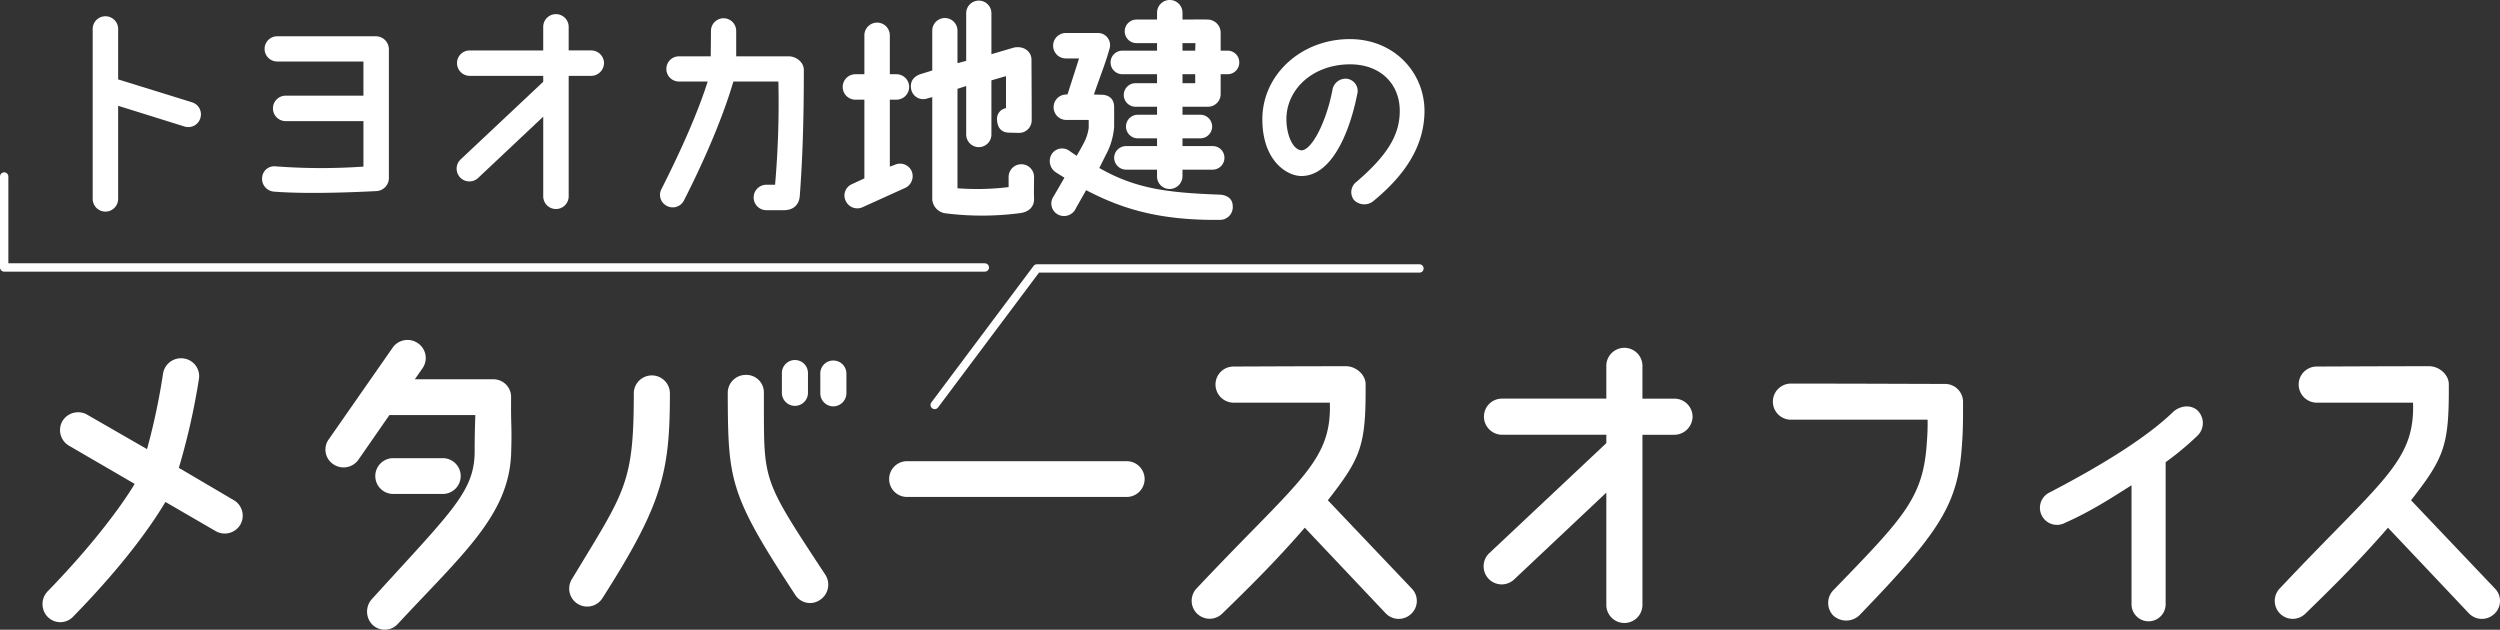 <svg xmlns="http://www.w3.org/2000/svg" width="747.252" height="188.219" viewBox="0 0 747.252 188.219">
  <rect x="0" y="0" width="747.252" height="188.219" fill="#333333" stroke="none"/>
  <g id="アートワーク_10" data-name="アートワーク 10" transform="translate(374.25 94.109)">
    <g id="グループ_2799" data-name="グループ 2799" transform="translate(-373.001 -94.109)">
      <path id="パス_40587" data-name="パス 40587" d="M1.5,63.357V90.546H294.62" transform="translate(-1.5 -10.598)" fill="none" stroke="#fff" stroke-linecap="round" stroke-linejoin="round" stroke-width="2.498"/>
      <g id="グループ_2798" data-name="グループ 2798" transform="translate(11.449)">
        <g id="グループ_2796" data-name="グループ 2796" transform="translate(0 101.603)">
          <path id="パス_40588" data-name="パス 40588" d="M74.379,178.342a5.42,5.42,0,0,1-7.395,1.9L52,171.547c-5.8,9.693-14.989,21.384-27.579,34.274a5.281,5.281,0,0,1-7.594.1,5.488,5.488,0,0,1,0-7.694c11.791-12.091,21.183-24.082,25.979-32.076L23.217,154.76a5.406,5.406,0,0,1-2-7.395,5.465,5.465,0,0,1,7.395-1.9L46.5,155.759a194.656,194.656,0,0,0,4.8-22.683,5.452,5.452,0,0,1,6.3-4.4,5.353,5.353,0,0,1,4.4,6.2,204.732,204.732,0,0,1-5.995,26.48l16.487,9.692A5.369,5.369,0,0,1,74.379,178.342Z" transform="translate(-15.249 -123.115)" fill="#fff"/>
          <path id="パス_40589" data-name="パス 40589" d="M172.308,156.256c-.8,18.286-14.589,29.877-33.974,50.761a5.28,5.28,0,0,1-7.594,0,5.585,5.585,0,0,1,.1-7.694c23.682-26.08,30.576-31.976,30.576-44.066,0-4.8.1-7.694.2-10.791H135.936l-9.293,13.389a5.419,5.419,0,0,1-7.494,1.3,5.246,5.246,0,0,1-1.3-7.495l19.085-27.379a5.42,5.42,0,0,1,7.495-1.3,5.336,5.336,0,0,1,1.4,7.495l-2.3,3.3h23.383a5.29,5.29,0,0,1,5.4,5.3C172.208,148.461,172.608,147.362,172.308,156.256Zm-35.173,11.791a5.346,5.346,0,1,1,0-10.691h14.688a5.346,5.346,0,1,1,0,10.691Z" transform="translate(-32.237 -122.012)" fill="#fff"/>
          <path id="パス_40590" data-name="パス 40590" d="M234.419,139.108c0,23.682-2.2,33.174-20.184,61.352a5.377,5.377,0,1,1-8.993-5.895c15.788-26.18,18.386-28.179,18.386-55.557a5.4,5.4,0,0,1,10.792.1Zm44.865,61.853a5.225,5.225,0,0,1-7.394-1.5c-19.785-30.177-20.085-34.074-20.184-60.354a5.373,5.373,0,0,1,5.4-5.4,5.229,5.229,0,0,1,5.4,5.3c.1,26.879-1.2,24.68,18.386,54.458A5.453,5.453,0,0,1,279.284,200.961Zm-3.6-67.648v5.9a3.9,3.9,0,0,1-7.794,0v-5.9a3.9,3.9,0,1,1,7.794,0Zm11.491,0v5.9a3.968,3.968,0,0,1-3.9,3.9,3.9,3.9,0,0,1-3.9-3.9v-5.9a3.839,3.839,0,0,1,3.9-3.9A3.9,3.9,0,0,1,287.178,133.312Z" transform="translate(-46.881 -123.251)" fill="#fff"/>
          <path id="パス_40591" data-name="パス 40591" d="M395.52,170.83a5.374,5.374,0,0,1-5.4,5.4H324.575a5.346,5.346,0,1,1,0-10.691h65.549A5.353,5.353,0,0,1,395.52,170.83Z" transform="translate(-66.088 -129.292)" fill="#fff"/>
          <path id="パス_40592" data-name="パス 40592" d="M493.321,205.5a5.373,5.373,0,0,1-7.595-.2l-24.182-25.58c-8.993,10.392-17.586,18.786-24.781,25.78a5.372,5.372,0,0,1-7.394-7.794c30.276-32.175,40.269-37.571,39.669-55.357H440.261a5.438,5.438,0,0,1-5.4-5.4,5.374,5.374,0,0,1,5.4-5.4s21.783-.1,33.575-.1c3,0,5.895,2.5,5.895,5.4.1,18.286-1.3,21.883-11.291,34.673l25.08,26.38A5.281,5.281,0,0,1,493.321,205.5Z" transform="translate(-84.246 -123.592)" fill="#fff"/>
          <path id="パス_40593" data-name="パス 40593" d="M594.986,145.4a5.5,5.5,0,0,1-5.4,5.4H580v51.061a5.4,5.4,0,0,1-10.792,0V168.082l-27.578,25.98a5.407,5.407,0,0,1-7.495-7.794l35.073-32.974v-2.5H538.03a5.438,5.438,0,0,1-5.4-5.4,5.373,5.373,0,0,1,5.4-5.4h31.176v-9.993a5.4,5.4,0,0,1,10.792,0V140h9.593A5.437,5.437,0,0,1,594.986,145.4Z" transform="translate(-101.772 -122.448)" fill="#fff"/>
          <path id="パス_40594" data-name="パス 40594" d="M662.178,206.942a5.737,5.737,0,0,1-7.894,0,5.464,5.464,0,0,1,.2-7.594c21.184-21.883,26.879-27.579,27.878-44.466a63.2,63.2,0,0,0,.2-6.4H641.494a5.4,5.4,0,0,1,0-10.791c21.683,0,39.869.1,46.265.1a5.373,5.373,0,0,1,5.4,5.4c0,5.4,0,8.294-.3,12.391C691.756,173.667,686.46,181.761,662.178,206.942Z" transform="translate(-119.1 -124.636)" fill="#fff"/>
          <path id="パス_40595" data-name="パス 40595" d="M779.522,154.453a86.174,86.174,0,0,1-9.693,8.094v42.667a5.1,5.1,0,0,1-10.192,0V169.442c-5.7,3.6-12.091,7.794-19.785,11.192a5.1,5.1,0,1,1-4.6-9.093c17.087-8.893,29.378-16.887,36.572-23.782,2-2,5.2-2.6,7.395-.8A5.247,5.247,0,0,1,779.522,154.453Z" transform="translate(-135.217 -126.006)" fill="#fff"/>
          <path id="パス_40596" data-name="パス 40596" d="M882.121,205.5a5.373,5.373,0,0,1-7.594-.2l-24.181-25.58c-8.993,10.392-17.586,18.786-24.781,25.78a5.372,5.372,0,0,1-7.395-7.794c30.276-32.175,40.269-37.571,39.669-55.357H829.061a5.438,5.438,0,0,1-5.4-5.4,5.373,5.373,0,0,1,5.4-5.4s21.783-.1,33.574-.1c3,0,5.9,2.5,5.9,5.4.1,18.286-1.3,21.883-11.292,34.673l25.081,26.38A5.282,5.282,0,0,1,882.121,205.5Z" transform="translate(-149.281 -123.592)" fill="#fff"/>
        </g>
        <g id="グループ_2797" data-name="グループ 2797" transform="translate(15.008)">
          <path id="パス_40597" data-name="パス 40597" d="M65.459,36.277a3.759,3.759,0,0,1-4.719,2.535l-19.861-6.2V60.435a3.8,3.8,0,0,1-7.607,0V9.653a3.8,3.8,0,0,1,7.607,0V24.726l22.045,6.833A3.759,3.759,0,0,1,65.459,36.277Z" transform="translate(-33.272 -0.99)" fill="#fff"/>
          <path id="パス_40598" data-name="パス 40598" d="M131.972,16.829V55.5a3.929,3.929,0,0,1-3.8,3.8c-9.649.493-22.045.845-30.708.141a3.865,3.865,0,0,1-3.382-4.226,3.641,3.641,0,0,1,4.085-3.31,180.761,180.761,0,0,0,26.2.071V38.381H101.123a3.8,3.8,0,1,1,0-7.607h23.242V20.561H98.588a3.768,3.768,0,1,1,0-7.536H128.1A3.894,3.894,0,0,1,131.972,16.829Z" transform="translate(-43.44 -2.179)" fill="#fff"/>
          <path id="パス_40599" data-name="パス 40599" d="M207.961,19.724a3.879,3.879,0,0,1-3.8,3.8H197.4V59.519a3.8,3.8,0,0,1-7.607,0V35.713L170.351,54.024a3.811,3.811,0,0,1-5.283-5.494L189.79,25.289V23.527H167.815a3.832,3.832,0,0,1-3.8-3.8,3.787,3.787,0,0,1,3.8-3.8H189.79V8.878a3.8,3.8,0,0,1,7.607,0v7.043h6.761A3.832,3.832,0,0,1,207.961,19.724Z" transform="translate(-55.126 -0.849)" fill="#fff"/>
          <path id="パス_40600" data-name="パス 40600" d="M279.894,21.938c0,14.649-.352,26.2-1.2,37.61-.07,1.479-.845,4.367-4.789,4.367H268.7a3.8,3.8,0,1,1,0-7.606H271.3a281.657,281.657,0,0,0,.987-30.849H258.836c-2.817,9.649-8.029,22.326-14.791,35.567a3.744,3.744,0,0,1-5.07,1.62,3.686,3.686,0,0,1-1.62-5.07c5.986-11.832,10.988-23.172,13.8-32.117h-8.522a3.769,3.769,0,1,1,0-7.537h9.437l.071-7.606a3.768,3.768,0,1,1,7.536,0v7.606h15.706C277.57,17.922,279.894,19.683,279.894,21.938Z" transform="translate(-67.335 -1.089)" fill="#fff"/>
          <path id="パス_40601" data-name="パス 40601" d="M321.219,56.177l-12.748,5.775a3.806,3.806,0,0,1-5.071-1.831,3.679,3.679,0,0,1,1.761-5l3.8-1.76V29.835h-2.676a3.8,3.8,0,0,1,0-7.606h2.676V10.607a3.8,3.8,0,0,1,7.607,0V22.229h1.972a3.8,3.8,0,0,1,0,7.606H316.57v20l1.408-.493a3.778,3.778,0,0,1,5.071,1.76A3.867,3.867,0,0,1,321.219,56.177Zm34.512,7.536a87.176,87.176,0,0,1-22.679.07,4.544,4.544,0,0,1-3.8-4.085V29.061l-1.761.493a3.661,3.661,0,0,1-4.508-2.676c-.493-2.183.423-3.945,2.888-4.719l3.381-1.057V9.2a3.768,3.768,0,1,1,7.536,0v9.72l2.606-.7V4.057a3.769,3.769,0,1,1,7.537,0V16.242l6.691-1.972c3.028-.634,5.211,1.2,5.282,3.451,0,.071.07,12.185.07,18.243a3.772,3.772,0,0,1-3.732,3.8l-2.959-.071c-2.113,0-3.521-1.2-3.662-3.732a3.24,3.24,0,0,1,2.676-3.592V22.792l-4.366,1.268V40.188a3.769,3.769,0,1,1-7.537,0V25.75l-2.606.845V56.317a77.572,77.572,0,0,0,15.284-.352V52.937a3.8,3.8,0,1,1,7.606,0c0,1.409-.07,4.578,0,6.339C359.816,61.952,357.984,63.361,355.73,63.713Z" transform="translate(-78.304 -0.042)" fill="#fff"/>
          <path id="パス_40602" data-name="パス 40602" d="M431.479,61.416a3.813,3.813,0,0,1-3.945,4.3c-19.016.212-30.074-3.8-39.864-8.874l-3.029,5.353a3.881,3.881,0,0,1-5.141,2.043,3.712,3.712,0,0,1-1.831-5.071c1.338-2.254,2.465-4.226,3.522-6.057-.845-.493-1.69-1.057-2.606-1.62a4.032,4.032,0,0,1-1.2-5.424,3.7,3.7,0,0,1,5.282-.986c.7.493,1.48,1.056,2.183,1.479,1.338-2.253,2.113-3.8,2.113-3.8a12.8,12.8,0,0,0,1.48-4.578V35.85h-6.691a3.8,3.8,0,1,1,0-7.606h.351l3.452-10.776h-3.944a3.8,3.8,0,1,1,0-7.607h9.508a3.621,3.621,0,0,1,3.522,4.79c-1.127,4.085-2.395,7.113-4.648,13.593,0,0,1.127.07,2.183.07,1.972,0,3.873.916,3.873,3.733v5.916a21.263,21.263,0,0,1-2.535,8.452l-1.9,3.8c11.058,6.339,20.918,7.4,35.92,7.959C429.648,58.247,431.409,59.3,431.479,61.416Zm1.972-42.751a3.488,3.488,0,0,1-3.522,3.522h-2.043v5.705a3.81,3.81,0,0,1-3.662,4.014h-7.748V34.3h5.283a3.522,3.522,0,1,1,0,7.043h-5.283v2.324h9.015a3.487,3.487,0,0,1,3.522,3.522,3.531,3.531,0,0,1-3.522,3.522h-9.015v1.973a3.848,3.848,0,0,1-3.874,3.8,3.728,3.728,0,0,1-3.732-3.8V50.711h-9.227a3.593,3.593,0,0,1-3.592-3.522,3.548,3.548,0,0,1,3.592-3.522h9.227V41.343h-5.7a3.522,3.522,0,1,1,0-7.043h5.7V31.905h-6.48a3.522,3.522,0,0,1,0-7.043h6.48V22.186H398.447a3.522,3.522,0,0,1,0-7.043h10.424V12.889h-6.2a3.522,3.522,0,0,1,0-7.043h6.2V3.8a3.8,3.8,0,0,1,7.606,0V5.846c4.649,0,4.438-.07,7.678,0a3.945,3.945,0,0,1,3.732,3.944v5.354h2.043A3.487,3.487,0,0,1,433.451,18.665Zm-16.974-3.522h3.8l.07-2.254h-3.874Zm3.8,7.043h-3.8v2.676h3.8Z" transform="translate(-90.735)" fill="#fff"/>
          <path id="パス_40603" data-name="パス 40603" d="M494.179,35.733c.141-8.1-5.635-14.3-15.214-14.157-10.987.212-18.452,7.466-18.664,16.059-.071,5.07,1.972,9.578,4.578,9.649,2.958-.142,7.254-8.171,9.156-17.89a4.008,4.008,0,0,1,4.226-3.522,3.69,3.69,0,0,1,3.169,4.789c-1.761,9.015-6.762,24.228-16.622,24.3-4.508,0-11.9-4.789-11.691-17.467.281-12.959,11.551-23.242,25.707-23.454,13.593-.211,22.891,10,22.75,21.763-.142,9.3-4.719,18.031-15.425,26.764a4.3,4.3,0,0,1-5.7-.492,3.849,3.849,0,0,1,.774-5.354C490.516,48.762,494.108,42.705,494.179,35.733Z" transform="translate(-103.5 -2.348)" fill="#fff"/>
        </g>
        <path id="パス_40604" data-name="パス 40604" d="M480.395,96.357H366.054l-30.554,40.8" transform="translate(-68.818 -16.118)" fill="none" stroke="#fff" stroke-linecap="round" stroke-linejoin="round" stroke-width="2.498"/>
      </g>
    </g>
  </g>
</svg>
